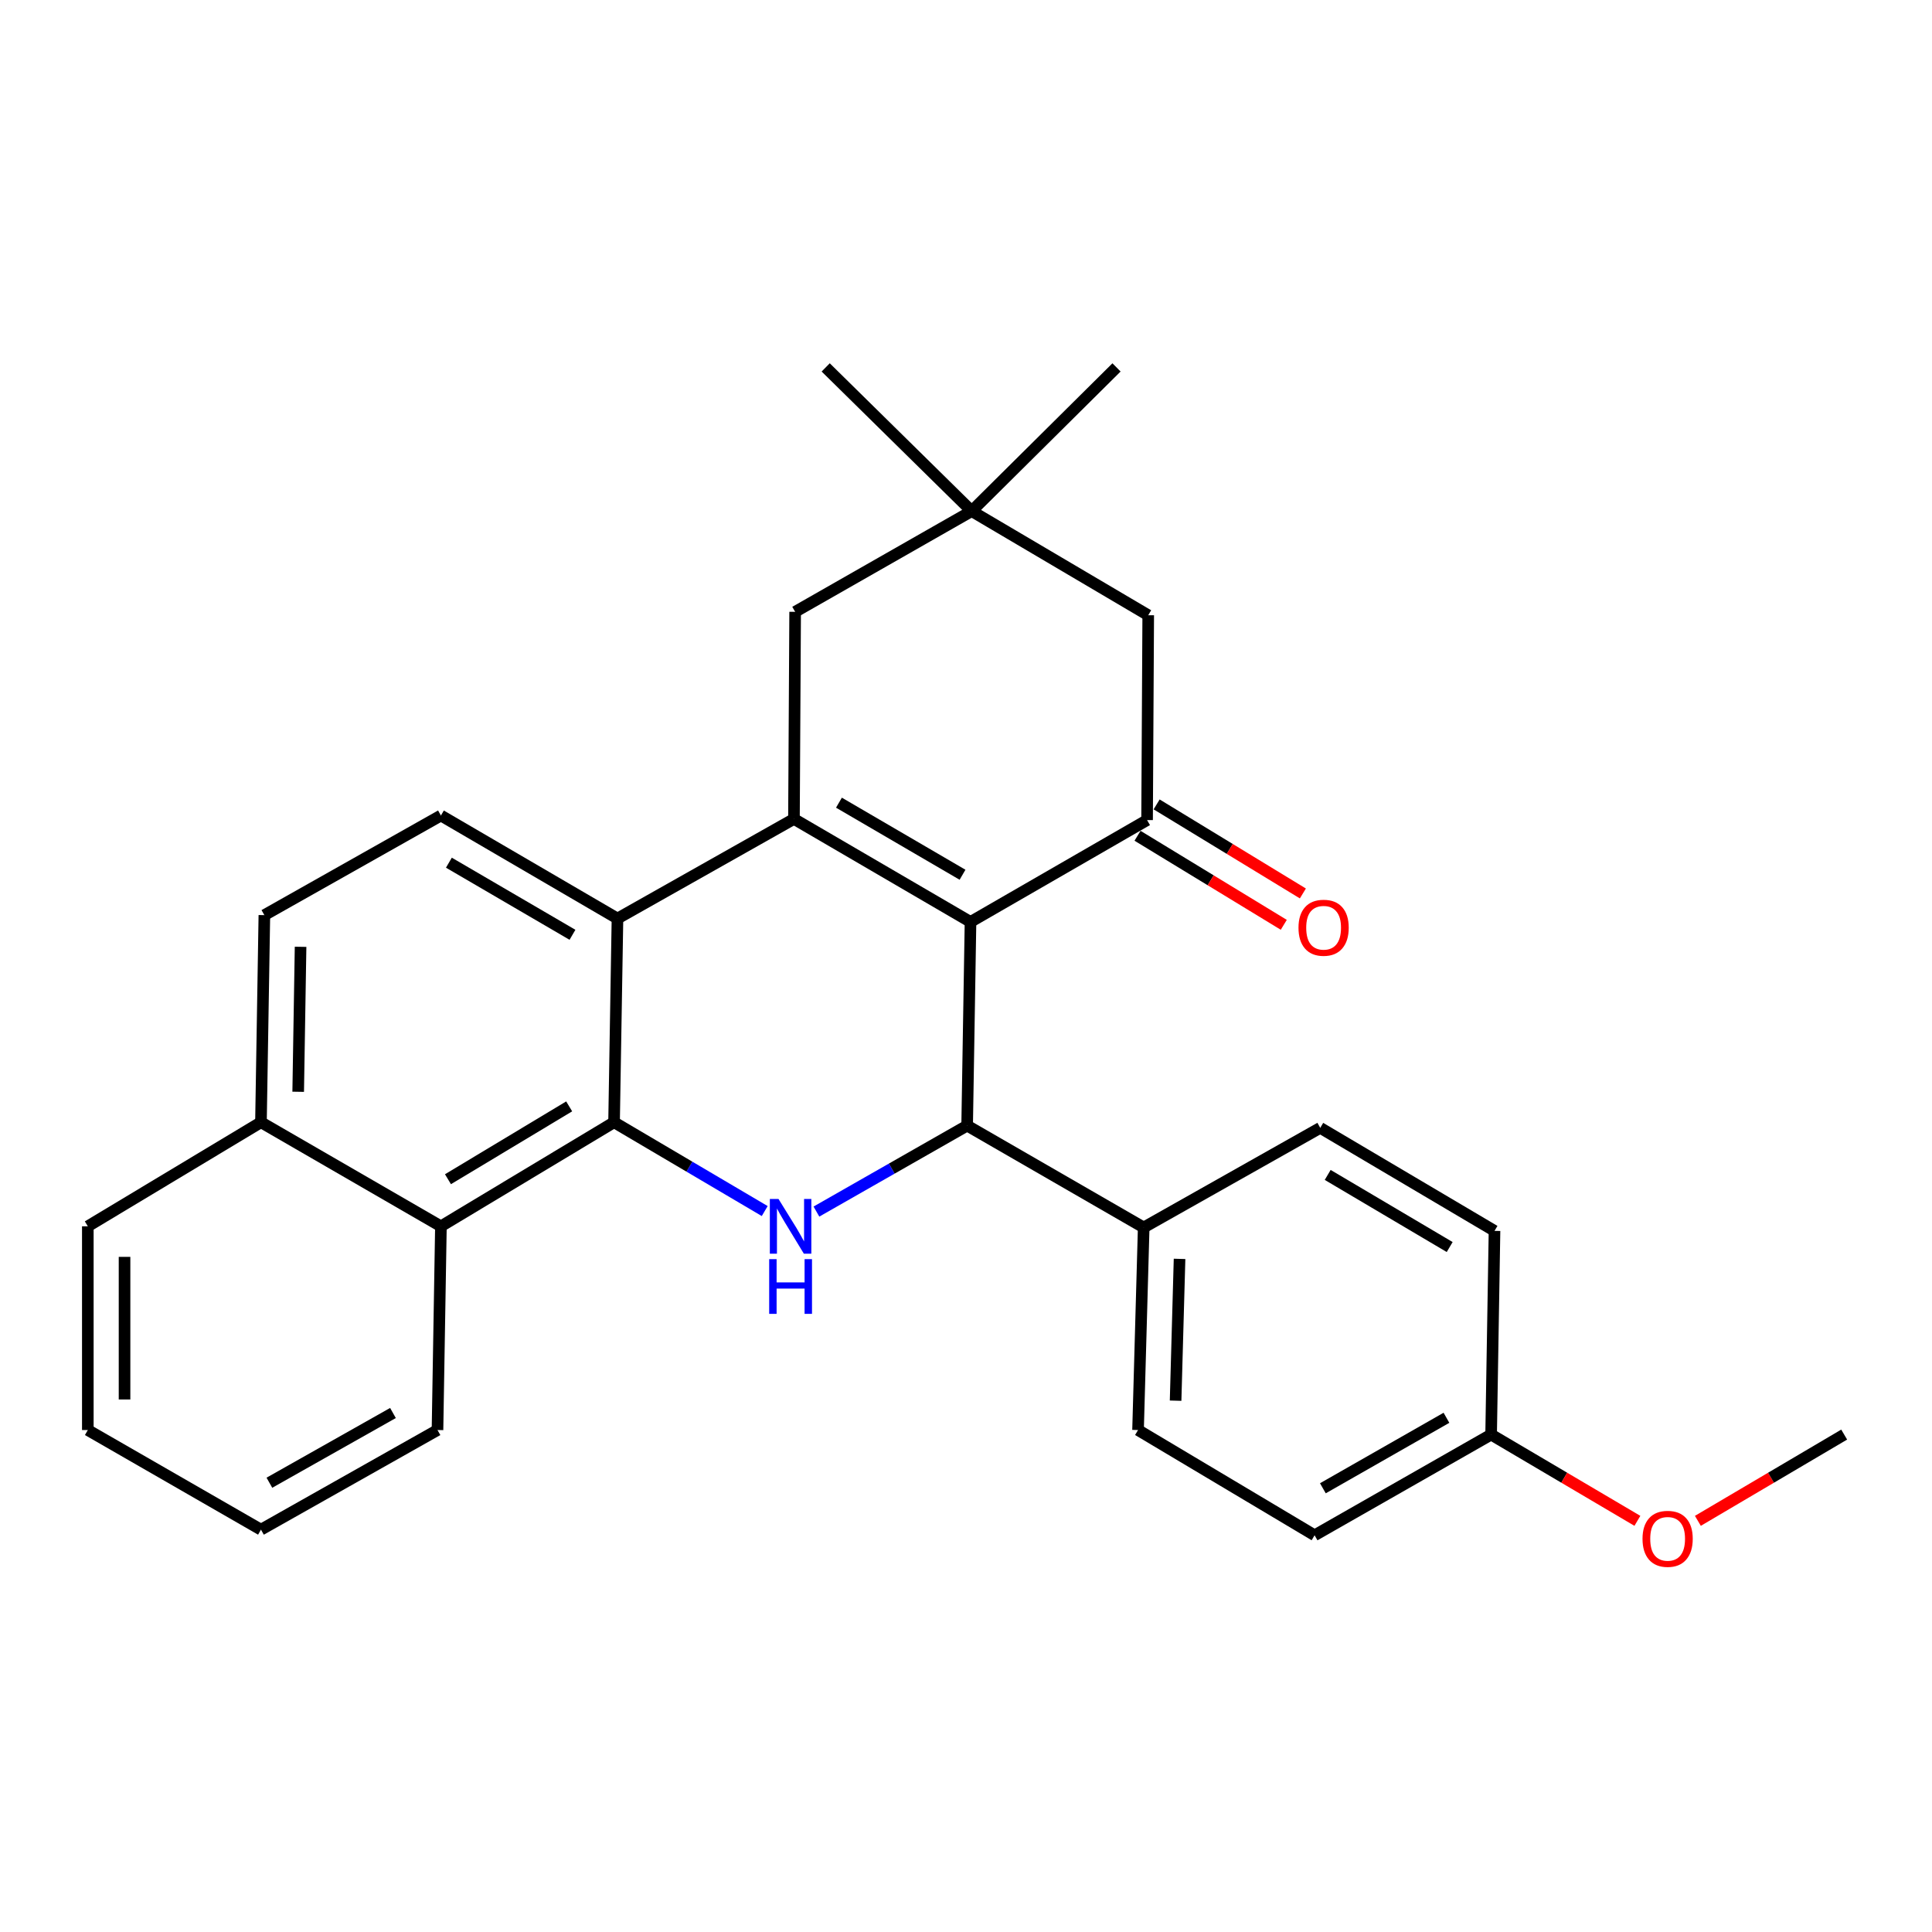 <?xml version='1.0' encoding='iso-8859-1'?>
<svg version='1.1' baseProfile='full'
              xmlns='http://www.w3.org/2000/svg'
                      xmlns:rdkit='http://www.rdkit.org/xml'
                      xmlns:xlink='http://www.w3.org/1999/xlink'
                  xml:space='preserve'
width='1000px' height='1000px' viewBox='0 0 1000 1000'>
<!-- END OF HEADER -->
<rect style='opacity:1.0;fill:#FFFFFF;stroke:none' width='1000' height='1000' x='0' y='0'> </rect>
<path class='bond-0' d='M 502.334,477.188 L 410.951,423.883' style='fill:none;fill-rule:evenodd;stroke:#000000;stroke-width:6px;stroke-linecap:butt;stroke-linejoin:miter;stroke-opacity:1' />
<path class='bond-0' d='M 498.203,452.774 L 434.236,415.461' style='fill:none;fill-rule:evenodd;stroke:#000000;stroke-width:6px;stroke-linecap:butt;stroke-linejoin:miter;stroke-opacity:1' />
<path class='bond-3' d='M 502.334,477.188 L 500.591,582.614' style='fill:none;fill-rule:evenodd;stroke:#000000;stroke-width:6px;stroke-linecap:butt;stroke-linejoin:miter;stroke-opacity:1' />
<path class='bond-5' d='M 502.334,477.188 L 593.726,424.474' style='fill:none;fill-rule:evenodd;stroke:#000000;stroke-width:6px;stroke-linecap:butt;stroke-linejoin:miter;stroke-opacity:1' />
<path class='bond-4' d='M 410.951,423.883 L 319.601,475.435' style='fill:none;fill-rule:evenodd;stroke:#000000;stroke-width:6px;stroke-linecap:butt;stroke-linejoin:miter;stroke-opacity:1' />
<path class='bond-7' d='M 410.951,423.883 L 411.564,316.683' style='fill:none;fill-rule:evenodd;stroke:#000000;stroke-width:6px;stroke-linecap:butt;stroke-linejoin:miter;stroke-opacity:1' />
<path class='bond-1' d='M 422.579,627.11 L 461.585,604.862' style='fill:none;fill-rule:evenodd;stroke:#0000FF;stroke-width:6px;stroke-linecap:butt;stroke-linejoin:miter;stroke-opacity:1' />
<path class='bond-1' d='M 461.585,604.862 L 500.591,582.614' style='fill:none;fill-rule:evenodd;stroke:#000000;stroke-width:6px;stroke-linecap:butt;stroke-linejoin:miter;stroke-opacity:1' />
<path class='bond-2' d='M 395.818,626.841 L 356.828,603.856' style='fill:none;fill-rule:evenodd;stroke:#0000FF;stroke-width:6px;stroke-linecap:butt;stroke-linejoin:miter;stroke-opacity:1' />
<path class='bond-2' d='M 356.828,603.856 L 317.838,580.872' style='fill:none;fill-rule:evenodd;stroke:#000000;stroke-width:6px;stroke-linecap:butt;stroke-linejoin:miter;stroke-opacity:1' />
<path class='bond-6' d='M 317.838,580.872 L 228.219,634.736' style='fill:none;fill-rule:evenodd;stroke:#000000;stroke-width:6px;stroke-linecap:butt;stroke-linejoin:miter;stroke-opacity:1' />
<path class='bond-6' d='M 294.603,572.66 L 231.87,610.365' style='fill:none;fill-rule:evenodd;stroke:#000000;stroke-width:6px;stroke-linecap:butt;stroke-linejoin:miter;stroke-opacity:1' />
<path class='bond-28' d='M 317.838,580.872 L 319.601,475.435' style='fill:none;fill-rule:evenodd;stroke:#000000;stroke-width:6px;stroke-linecap:butt;stroke-linejoin:miter;stroke-opacity:1' />
<path class='bond-11' d='M 500.591,582.614 L 591.973,635.338' style='fill:none;fill-rule:evenodd;stroke:#000000;stroke-width:6px;stroke-linecap:butt;stroke-linejoin:miter;stroke-opacity:1' />
<path class='bond-8' d='M 319.601,475.435 L 228.219,422.109' style='fill:none;fill-rule:evenodd;stroke:#000000;stroke-width:6px;stroke-linecap:butt;stroke-linejoin:miter;stroke-opacity:1' />
<path class='bond-8' d='M 296.314,483.852 L 232.346,446.524' style='fill:none;fill-rule:evenodd;stroke:#000000;stroke-width:6px;stroke-linecap:butt;stroke-linejoin:miter;stroke-opacity:1' />
<path class='bond-10' d='M 593.726,424.474 L 594.318,318.446' style='fill:none;fill-rule:evenodd;stroke:#000000;stroke-width:6px;stroke-linecap:butt;stroke-linejoin:miter;stroke-opacity:1' />
<path class='bond-12' d='M 588.784,432.592 L 626.632,455.638' style='fill:none;fill-rule:evenodd;stroke:#000000;stroke-width:6px;stroke-linecap:butt;stroke-linejoin:miter;stroke-opacity:1' />
<path class='bond-12' d='M 626.632,455.638 L 664.481,478.685' style='fill:none;fill-rule:evenodd;stroke:#FF0000;stroke-width:6px;stroke-linecap:butt;stroke-linejoin:miter;stroke-opacity:1' />
<path class='bond-12' d='M 598.669,416.357 L 636.518,439.404' style='fill:none;fill-rule:evenodd;stroke:#000000;stroke-width:6px;stroke-linecap:butt;stroke-linejoin:miter;stroke-opacity:1' />
<path class='bond-12' d='M 636.518,439.404 L 674.366,462.451' style='fill:none;fill-rule:evenodd;stroke:#FF0000;stroke-width:6px;stroke-linecap:butt;stroke-linejoin:miter;stroke-opacity:1' />
<path class='bond-13' d='M 228.219,634.736 L 135.073,580.872' style='fill:none;fill-rule:evenodd;stroke:#000000;stroke-width:6px;stroke-linecap:butt;stroke-linejoin:miter;stroke-opacity:1' />
<path class='bond-21' d='M 228.219,634.736 L 226.445,740.183' style='fill:none;fill-rule:evenodd;stroke:#000000;stroke-width:6px;stroke-linecap:butt;stroke-linejoin:miter;stroke-opacity:1' />
<path class='bond-29' d='M 411.564,316.683 L 502.936,264.55' style='fill:none;fill-rule:evenodd;stroke:#000000;stroke-width:6px;stroke-linecap:butt;stroke-linejoin:miter;stroke-opacity:1' />
<path class='bond-14' d='M 228.219,422.109 L 136.837,473.671' style='fill:none;fill-rule:evenodd;stroke:#000000;stroke-width:6px;stroke-linecap:butt;stroke-linejoin:miter;stroke-opacity:1' />
<path class='bond-9' d='M 502.936,264.55 L 594.318,318.446' style='fill:none;fill-rule:evenodd;stroke:#000000;stroke-width:6px;stroke-linecap:butt;stroke-linejoin:miter;stroke-opacity:1' />
<path class='bond-22' d='M 502.936,264.55 L 577.908,190.169' style='fill:none;fill-rule:evenodd;stroke:#000000;stroke-width:6px;stroke-linecap:butt;stroke-linejoin:miter;stroke-opacity:1' />
<path class='bond-23' d='M 502.936,264.55 L 427.382,190.169' style='fill:none;fill-rule:evenodd;stroke:#000000;stroke-width:6px;stroke-linecap:butt;stroke-linejoin:miter;stroke-opacity:1' />
<path class='bond-15' d='M 591.973,635.338 L 589.049,740.183' style='fill:none;fill-rule:evenodd;stroke:#000000;stroke-width:6px;stroke-linecap:butt;stroke-linejoin:miter;stroke-opacity:1' />
<path class='bond-15' d='M 610.535,651.595 L 608.487,724.986' style='fill:none;fill-rule:evenodd;stroke:#000000;stroke-width:6px;stroke-linecap:butt;stroke-linejoin:miter;stroke-opacity:1' />
<path class='bond-16' d='M 591.973,635.338 L 683.356,583.776' style='fill:none;fill-rule:evenodd;stroke:#000000;stroke-width:6px;stroke-linecap:butt;stroke-linejoin:miter;stroke-opacity:1' />
<path class='bond-24' d='M 135.073,580.872 L 45.455,634.736' style='fill:none;fill-rule:evenodd;stroke:#000000;stroke-width:6px;stroke-linecap:butt;stroke-linejoin:miter;stroke-opacity:1' />
<path class='bond-31' d='M 135.073,580.872 L 136.837,473.671' style='fill:none;fill-rule:evenodd;stroke:#000000;stroke-width:6px;stroke-linecap:butt;stroke-linejoin:miter;stroke-opacity:1' />
<path class='bond-31' d='M 154.342,565.104 L 155.577,490.064' style='fill:none;fill-rule:evenodd;stroke:#000000;stroke-width:6px;stroke-linecap:butt;stroke-linejoin:miter;stroke-opacity:1' />
<path class='bond-19' d='M 589.049,740.183 L 680.431,794.66' style='fill:none;fill-rule:evenodd;stroke:#000000;stroke-width:6px;stroke-linecap:butt;stroke-linejoin:miter;stroke-opacity:1' />
<path class='bond-18' d='M 683.356,583.776 L 773.555,637.101' style='fill:none;fill-rule:evenodd;stroke:#000000;stroke-width:6px;stroke-linecap:butt;stroke-linejoin:miter;stroke-opacity:1' />
<path class='bond-18' d='M 687.213,608.136 L 750.352,645.464' style='fill:none;fill-rule:evenodd;stroke:#000000;stroke-width:6px;stroke-linecap:butt;stroke-linejoin:miter;stroke-opacity:1' />
<path class='bond-17' d='M 771.802,742.538 L 773.555,637.101' style='fill:none;fill-rule:evenodd;stroke:#000000;stroke-width:6px;stroke-linecap:butt;stroke-linejoin:miter;stroke-opacity:1' />
<path class='bond-20' d='M 771.802,742.538 L 809.657,764.861' style='fill:none;fill-rule:evenodd;stroke:#000000;stroke-width:6px;stroke-linecap:butt;stroke-linejoin:miter;stroke-opacity:1' />
<path class='bond-20' d='M 809.657,764.861 L 847.512,787.183' style='fill:none;fill-rule:evenodd;stroke:#FF0000;stroke-width:6px;stroke-linecap:butt;stroke-linejoin:miter;stroke-opacity:1' />
<path class='bond-30' d='M 771.802,742.538 L 680.431,794.66' style='fill:none;fill-rule:evenodd;stroke:#000000;stroke-width:6px;stroke-linecap:butt;stroke-linejoin:miter;stroke-opacity:1' />
<path class='bond-30' d='M 748.679,733.846 L 684.719,770.332' style='fill:none;fill-rule:evenodd;stroke:#000000;stroke-width:6px;stroke-linecap:butt;stroke-linejoin:miter;stroke-opacity:1' />
<path class='bond-25' d='M 878.815,787.185 L 916.68,764.862' style='fill:none;fill-rule:evenodd;stroke:#FF0000;stroke-width:6px;stroke-linecap:butt;stroke-linejoin:miter;stroke-opacity:1' />
<path class='bond-25' d='M 916.68,764.862 L 954.545,742.538' style='fill:none;fill-rule:evenodd;stroke:#000000;stroke-width:6px;stroke-linecap:butt;stroke-linejoin:miter;stroke-opacity:1' />
<path class='bond-26' d='M 226.445,740.183 L 135.073,791.745' style='fill:none;fill-rule:evenodd;stroke:#000000;stroke-width:6px;stroke-linecap:butt;stroke-linejoin:miter;stroke-opacity:1' />
<path class='bond-26' d='M 203.398,731.364 L 139.438,767.458' style='fill:none;fill-rule:evenodd;stroke:#000000;stroke-width:6px;stroke-linecap:butt;stroke-linejoin:miter;stroke-opacity:1' />
<path class='bond-32' d='M 45.455,634.736 L 45.455,740.183' style='fill:none;fill-rule:evenodd;stroke:#000000;stroke-width:6px;stroke-linecap:butt;stroke-linejoin:miter;stroke-opacity:1' />
<path class='bond-32' d='M 64.462,650.553 L 64.462,724.366' style='fill:none;fill-rule:evenodd;stroke:#000000;stroke-width:6px;stroke-linecap:butt;stroke-linejoin:miter;stroke-opacity:1' />
<path class='bond-27' d='M 135.073,791.745 L 45.455,740.183' style='fill:none;fill-rule:evenodd;stroke:#000000;stroke-width:6px;stroke-linecap:butt;stroke-linejoin:miter;stroke-opacity:1' />
<path  class='atom-2' d='M 402.949 620.576
L 412.229 635.576
Q 413.149 637.056, 414.629 639.736
Q 416.109 642.416, 416.189 642.576
L 416.189 620.576
L 419.949 620.576
L 419.949 648.896
L 416.069 648.896
L 406.109 632.496
Q 404.949 630.576, 403.709 628.376
Q 402.509 626.176, 402.149 625.496
L 402.149 648.896
L 398.469 648.896
L 398.469 620.576
L 402.949 620.576
' fill='#0000FF'/>
<path  class='atom-2' d='M 398.129 651.728
L 401.969 651.728
L 401.969 663.768
L 416.449 663.768
L 416.449 651.728
L 420.289 651.728
L 420.289 680.048
L 416.449 680.048
L 416.449 666.968
L 401.969 666.968
L 401.969 680.048
L 398.129 680.048
L 398.129 651.728
' fill='#0000FF'/>
<path  class='atom-13' d='M 672.098 480.193
Q 672.098 473.393, 675.458 469.593
Q 678.818 465.793, 685.098 465.793
Q 691.378 465.793, 694.738 469.593
Q 698.098 473.393, 698.098 480.193
Q 698.098 487.073, 694.698 490.993
Q 691.298 494.873, 685.098 494.873
Q 678.858 494.873, 675.458 490.993
Q 672.098 487.113, 672.098 480.193
M 685.098 491.673
Q 689.418 491.673, 691.738 488.793
Q 694.098 485.873, 694.098 480.193
Q 694.098 474.633, 691.738 471.833
Q 689.418 468.993, 685.098 468.993
Q 680.778 468.993, 678.418 471.793
Q 676.098 474.593, 676.098 480.193
Q 676.098 485.913, 678.418 488.793
Q 680.778 491.673, 685.098 491.673
' fill='#FF0000'/>
<path  class='atom-21' d='M 850.163 796.493
Q 850.163 789.693, 853.523 785.893
Q 856.883 782.093, 863.163 782.093
Q 869.443 782.093, 872.803 785.893
Q 876.163 789.693, 876.163 796.493
Q 876.163 803.373, 872.763 807.293
Q 869.363 811.173, 863.163 811.173
Q 856.923 811.173, 853.523 807.293
Q 850.163 803.413, 850.163 796.493
M 863.163 807.973
Q 867.483 807.973, 869.803 805.093
Q 872.163 802.173, 872.163 796.493
Q 872.163 790.933, 869.803 788.133
Q 867.483 785.293, 863.163 785.293
Q 858.843 785.293, 856.483 788.093
Q 854.163 790.893, 854.163 796.493
Q 854.163 802.213, 856.483 805.093
Q 858.843 807.973, 863.163 807.973
' fill='#FF0000'/>
</svg>
